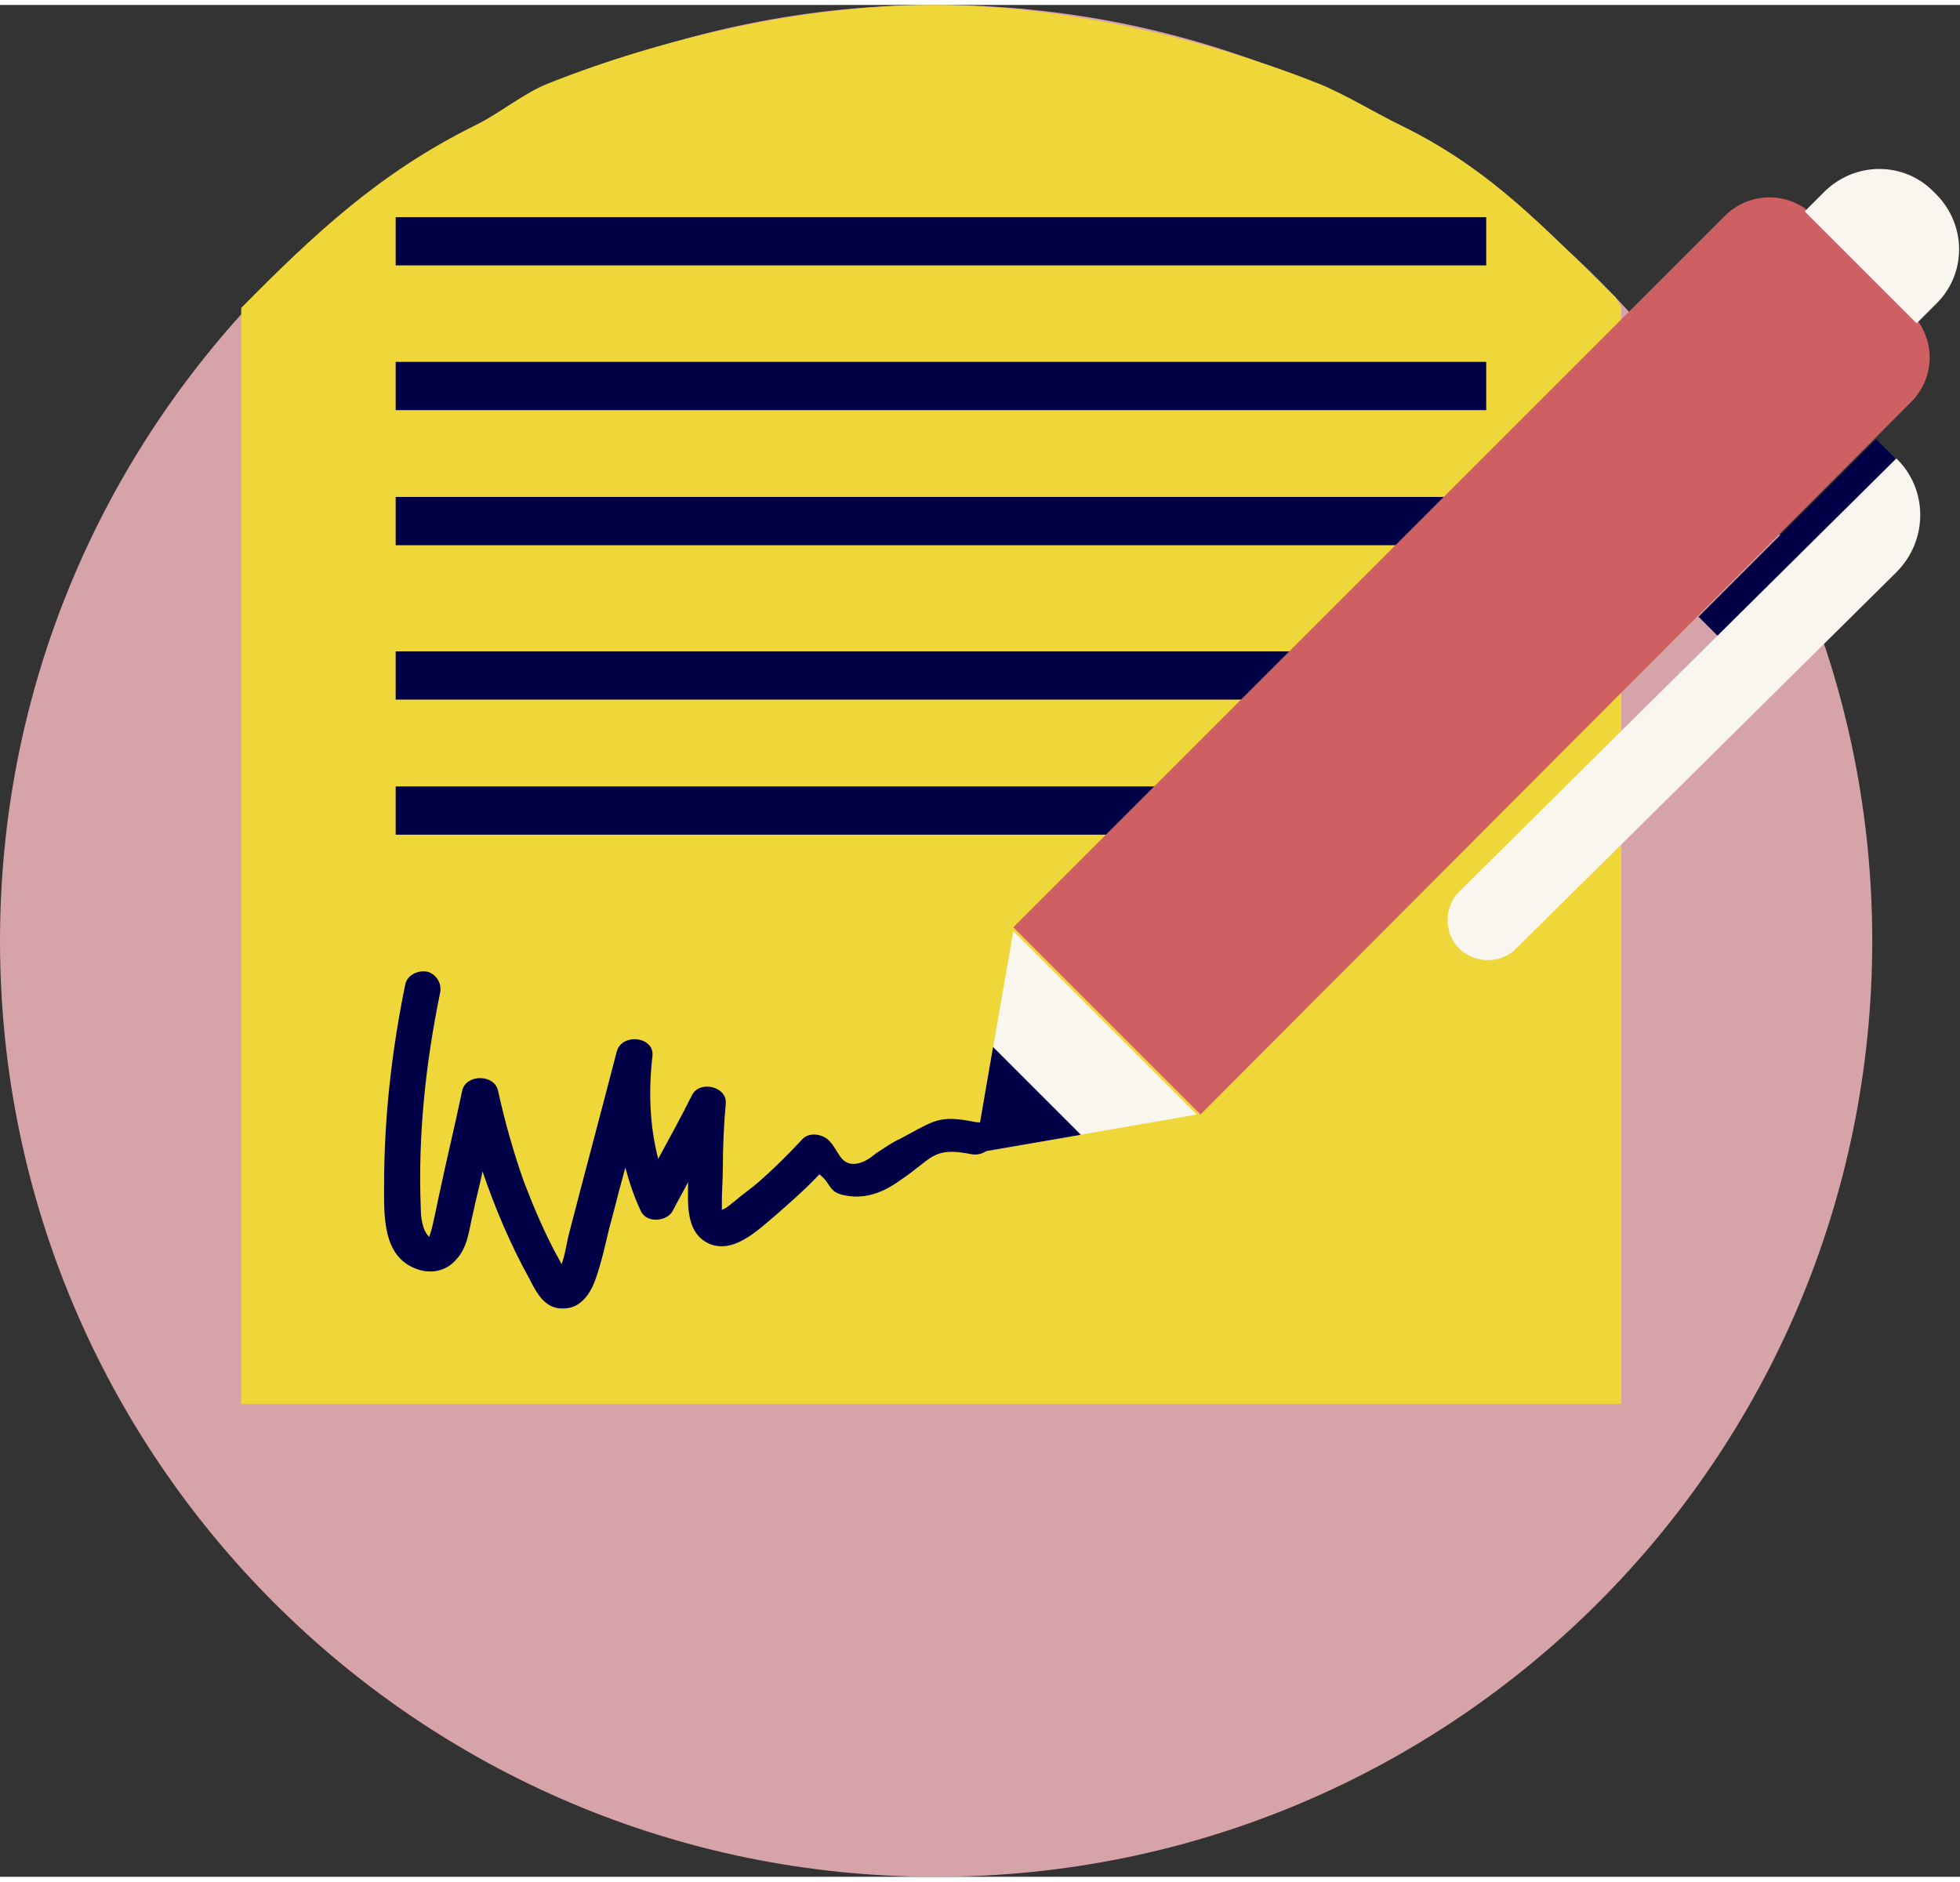 <?xml version="1.0" encoding="UTF-8" standalone="no"?>
<svg xmlns="http://www.w3.org/2000/svg" xmlns:xlink="http://www.w3.org/1999/xlink" xmlns:serif="http://www.serif.com/" width="151" height="145" viewBox="0 0 536 512" version="1.1" xml:space="preserve" style="fill-rule:evenodd;clip-rule:evenodd;stroke-linejoin:round;stroke-miterlimit:2;">
    <rect x="0" y="0" width="536" height="512" fill="#333333" stroke="none"/>
    <path d="M441.797,79.967c-19.003,-20.058 -41.433,-37.213 -66.244,-50.408c-6.598,-3.431 -13.196,-6.598 -20.055,-9.501c-30.616,-12.932 -64.133,-20.058 -99.498,-20.058c-35.365,0 -68.883,7.126 -99.497,20.058c-6.862,2.903 -13.724,6.07 -20.058,9.501c-25.864,13.723 -49.352,31.67 -68.882,53.311c-41.963,45.658 -67.563,106.359 -67.563,173.13c0,141.459 114.54,256 256,256c141.46,-0 256.001,-114.541 256.001,-256c-0,-68.091 -26.657,-130.111 -70.204,-176.033Z" style="fill:#d6a3a8;"></path>
    <path d="M383.202,32.99c-6.598,-3.167 -16.1,-8.973 -22.962,-11.612c-30.615,-12.14 -69.674,-21.377 -105.039,-21.377c-35.365,-0 -74.425,9.237 -105.039,21.377c-6.862,2.639 -13.724,8.445 -20.322,11.612c-26.128,12.932 -44.074,29.823 -63.868,49.881l0,299.808l377.403,0l-0,-300.072l-1.585,-2.639c-19.264,-18.738 -33.78,-34.838 -58.588,-46.978Z" style="fill:#f0d739;"></path>
    <path d="M108.207,213.757l291.628,0l-0,13.196l-291.628,-0l0,-13.196Zm0,-36.948l298.226,-0l-0,13.196l-298.226,-0l0,-13.196Zm0,-42.227l298.226,0l-0,13.196l-298.226,0l0,-13.196Zm0,-36.948l298.226,-0l-0,13.196l-298.226,-0l0,-13.196Zm0,-39.588l298.226,-0l-0,13.196l-298.226,-0l0,-13.196Z" style="fill:#010047;fill-rule:nonzero;"></path>
    <path d="M328.313,303.479l-51.2,-51.2l194.506,-194.507c6.863,-6.862 17.684,-6.862 24.547,0l26.388,26.392c6.863,6.862 6.863,17.682 0,24.544l-194.241,194.771Z" style="fill:#ce5f62;"></path>
    <path d="M471.361,174.202l-6.862,-6.862l48.56,-48.56l6.863,6.862l-48.561,48.56Z" style="fill:#010047;"></path>
    <path d="M399.044,258.108c-4.223,-4.222 -4.223,-11.348 0,-15.571l119.555,-118.499c8.708,8.445 8.708,22.433 -0,31.142l-103.984,102.928c-4.223,4.223 -11.086,4.223 -15.571,0Zm125.098,-171.018l-30.616,-30.615l5.279,-5.278c8.443,-8.445 21.904,-8.445 30.086,0l0.529,0.528c8.444,8.445 8.444,21.905 0,30.086l-5.278,5.279Zm-257.585,226.969l10.557,-60.701l50.144,50.144l-60.701,10.557Z" style="fill:#f9f5ef;"></path>
    <path d="M266.557,314.053l5.014,-29.031l24.017,24.016l-29.031,5.015Z" style="fill:#010047;"></path>
    <path d="M271.57,310.892c-0.792,2.639 -3.431,3.958 -6.07,3.43c-10.557,-2.111 -10.557,1.32 -19.266,7.126c-4.751,3.431 -10.029,5.542 -16.099,3.959c-3.695,-1.056 -2.903,-3.167 -6.07,-5.542c-3.695,3.959 -7.918,7.654 -12.141,11.348c-4.75,3.959 -11.612,10.821 -18.474,7.39c-6.07,-3.167 -5.278,-11.084 -5.278,-16.627c-1.32,2.639 -2.903,5.279 -4.223,7.917c-1.583,2.904 -7.126,3.431 -8.709,0c-1.847,-3.958 -3.167,-7.917 -4.222,-11.876c-0.264,1.056 -0.528,1.848 -0.792,2.903c-1.32,4.751 -2.375,9.237 -3.695,13.988c-1.056,4.487 -2.111,9.237 -3.695,13.724c-1.32,3.693 -3.959,7.916 -8.709,7.916c-5.015,0.265 -7.39,-4.223 -9.237,-7.916c-5.279,-9.501 -9.501,-19.53 -12.932,-29.559c-0.792,3.959 -1.848,7.653 -2.639,11.612c-1.056,4.223 -1.32,8.973 -4.487,12.404c-2.903,3.431 -7.39,4.223 -11.613,2.376c-8.709,-3.695 -8.181,-14.78 -8.181,-22.697c-0,-18.474 2.111,-36.949 5.806,-54.895c0.528,-2.639 3.695,-3.959 6.07,-3.431c2.64,0.792 3.959,3.431 3.431,5.806c-3.958,19.266 -6.07,39.06 -5.278,58.854c-0,1.847 0.264,4.222 1.056,6.07c0.264,0.528 0.527,1.056 1.055,1.583l0.264,0.264l0,-0.264c0.264,-0.791 0.528,-1.583 0.792,-2.639c0.528,-2.375 1.056,-4.75 1.583,-7.39c2.112,-10.028 4.487,-19.793 6.598,-29.822c1.056,-4.487 8.71,-4.487 9.766,-0c1.847,8.445 4.222,16.891 7.125,25.072c2.639,6.862 5.542,13.724 8.973,20.058c0.528,0.792 0.792,1.583 1.32,2.375c1.056,-2.903 1.319,-5.806 2.111,-8.709c4.223,-16.363 8.71,-32.99 12.932,-49.353c1.32,-5.278 10.557,-4.222 9.765,1.32c-1.056,9.237 -0.792,18.738 1.584,27.975c3.167,-5.806 6.334,-11.612 9.237,-17.419c2.111,-4.222 9.765,-2.375 9.237,2.376c-0.528,5.806 -0.792,11.876 -0.792,17.682c0,2.903 -0.264,5.807 -0.264,8.71l0,2.639c0.264,-0.264 0.528,-0.264 0.528,-0.264c1.056,-0.528 1.848,-1.32 2.903,-2.111c2.112,-1.848 4.487,-3.431 6.598,-5.279c4.223,-3.695 8.181,-7.654 11.876,-11.612c1.848,-2.112 5.279,-1.584 7.126,-0c2.903,2.639 3.167,7.126 7.654,6.598c2.111,-0.264 3.959,-1.584 5.542,-2.903c2.111,-1.32 4.222,-2.904 6.598,-3.959c9.501,-5.015 10.293,-6.598 20.849,-4.487c3.695,0 5.279,2.903 4.487,5.279Z" style="fill:#010047;"></path>
</svg>
